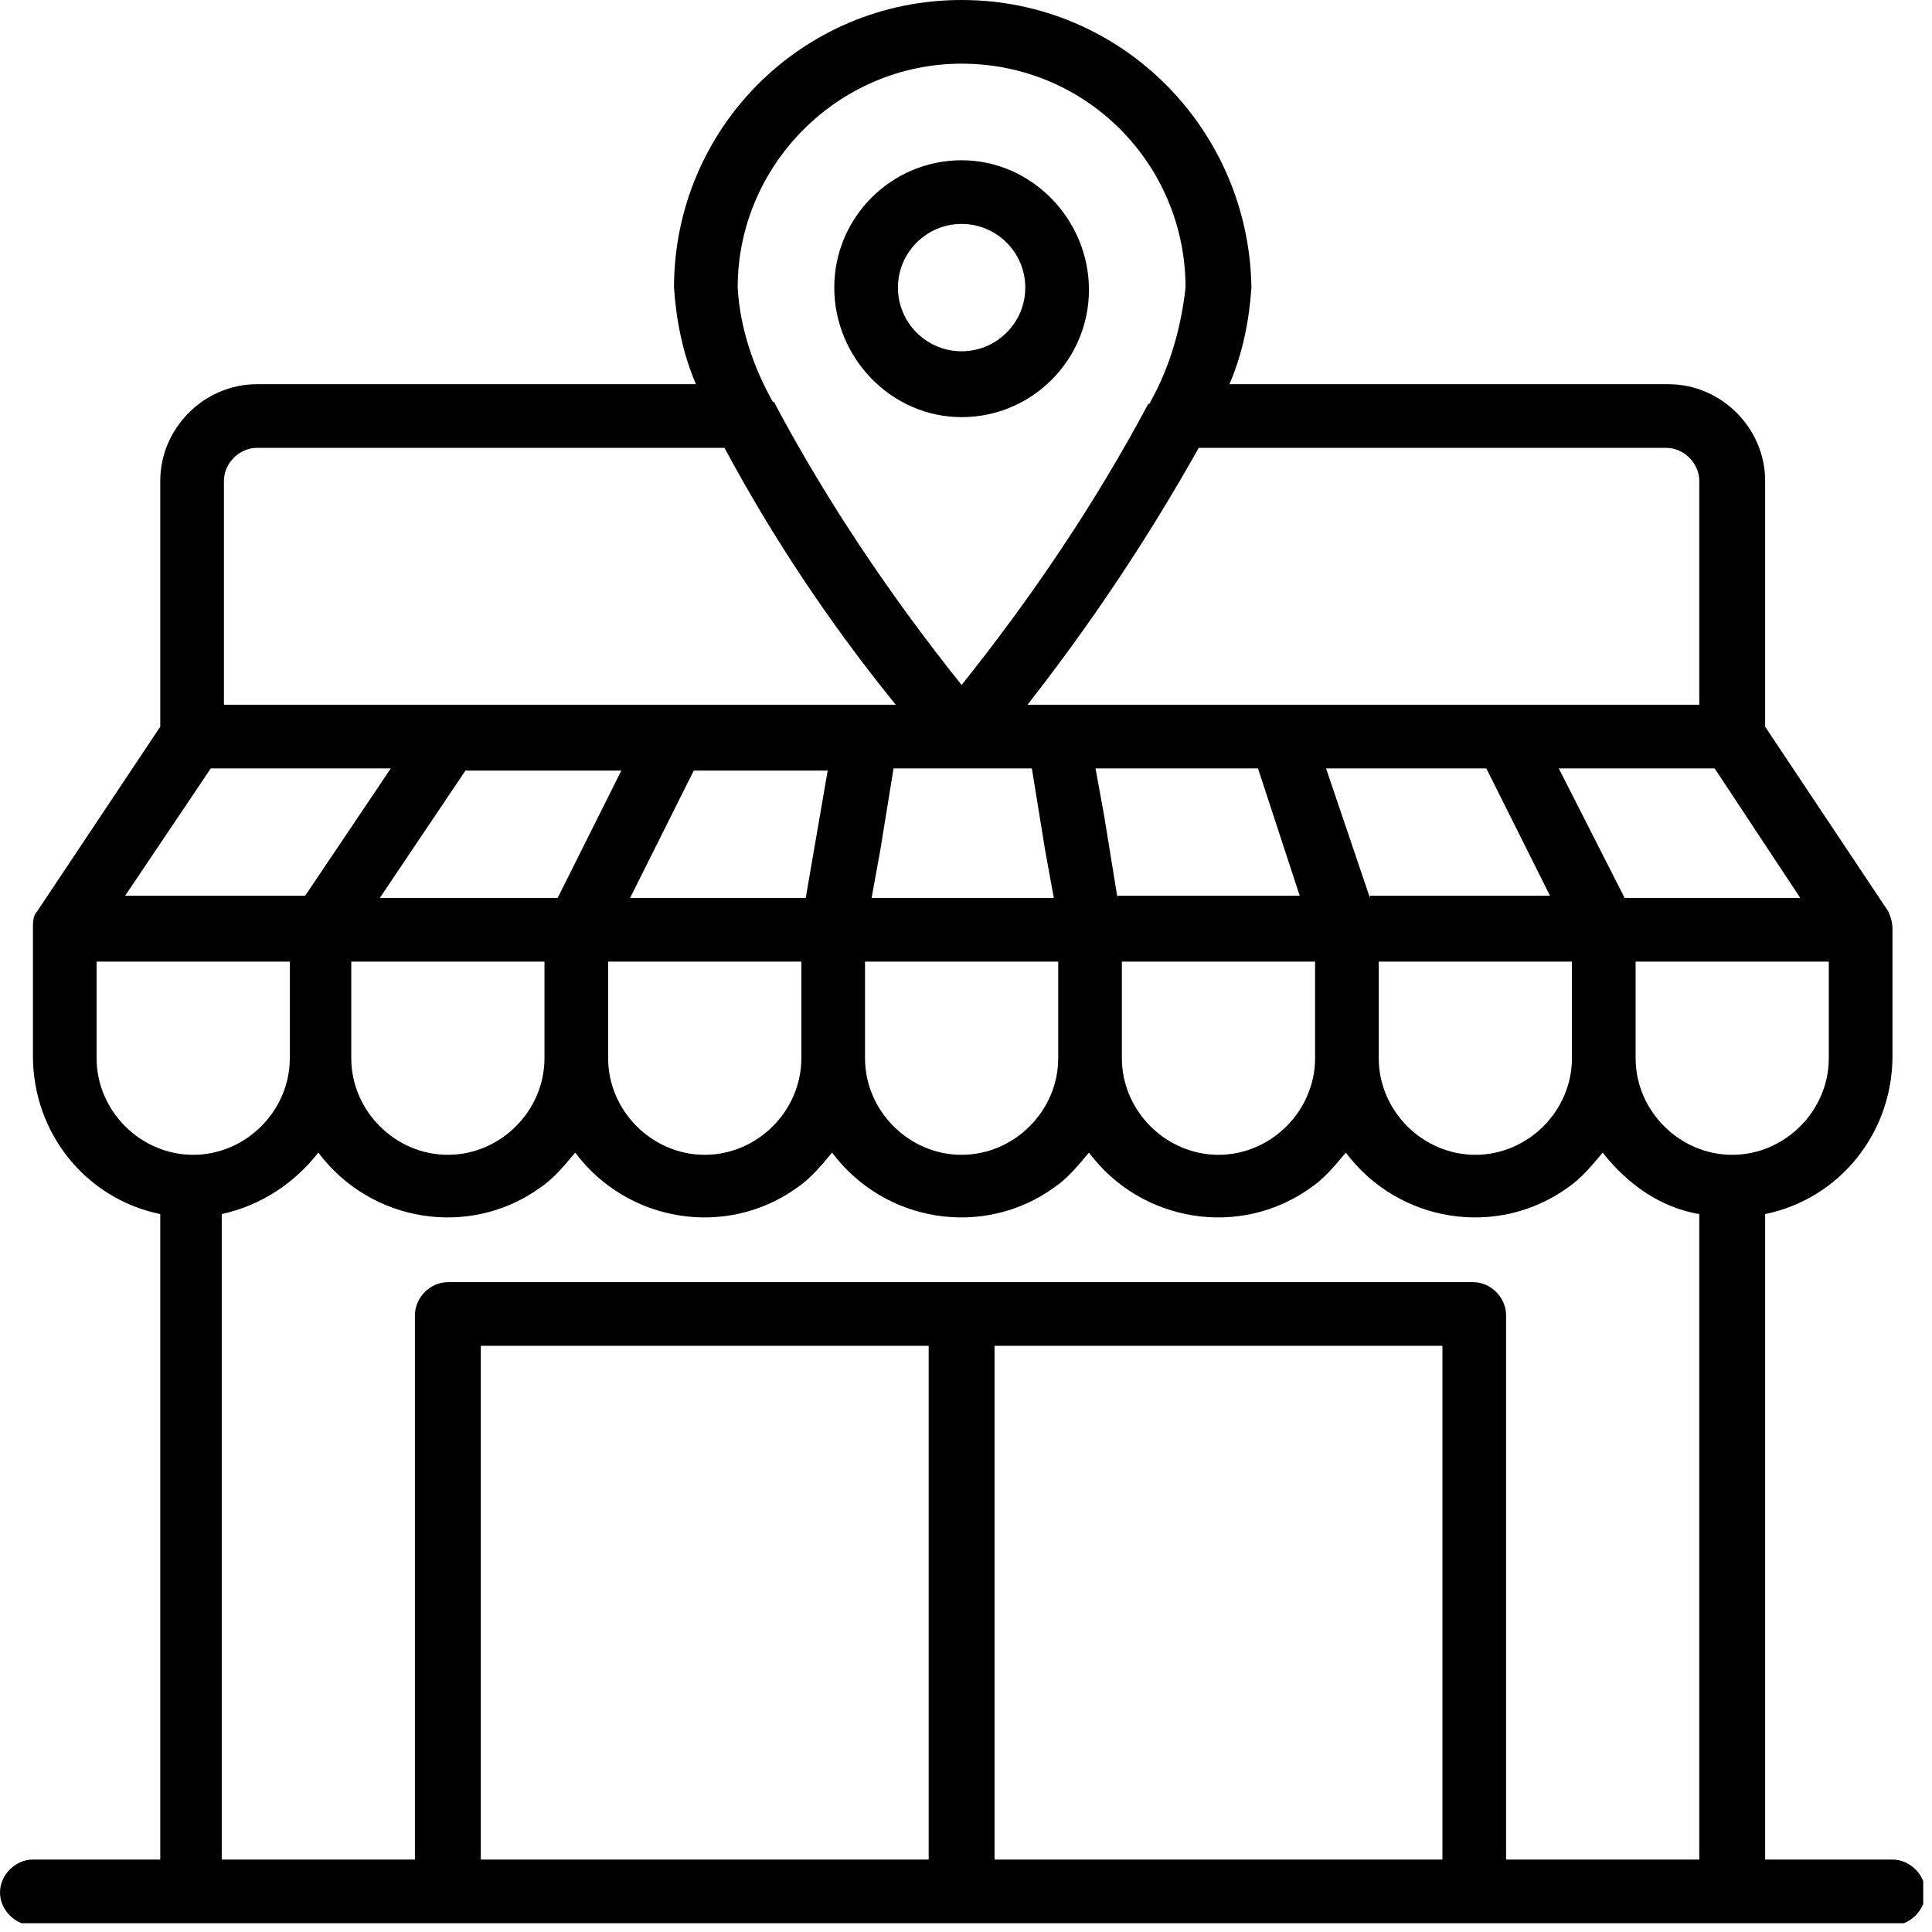 <svg width="88" height="88" viewBox="0 0 88 88" fill="none" xmlns="http://www.w3.org/2000/svg">
<g clip-path="url(#clip0)">
<path d="M86.2 84.7H80.4V55.3C83.8 54.6 86.2 51.6 86.2 48.1V42.3C86.2 42 86.1 41.7 86 41.5L80.4 33.1V21.9C80.4 19.5 78.4 17.5 76 17.5H56C56.6 16.1 56.9 14.6 57 13.1C56.9 5.9 51.1 0 43.8 0C36.5 0 30.7 5.9 30.7 13.1C30.8 14.6 31.1 16.1 31.7 17.5H11.7C9.3 17.5 7.3 19.5 7.3 21.9V33.1L1.7 41.5C1.5 41.7 1.5 42 1.5 42.3V48.1C1.5 51.6 3.9 54.6 7.3 55.3V84.7H1.5C0.7 84.7 0 85.4 0 86.2C0 87 0.7 87.7 1.5 87.7H86.2C87 87.7 87.7 87 87.7 86.2C87.7 85.4 87 84.7 86.2 84.7ZM82 40.9H74L71 35H78.1L82 40.9ZM62.8 43.8H71.6V48.2C71.6 50.6 69.6 52.6 67.2 52.6C64.8 52.6 62.8 50.6 62.8 48.2V43.8ZM62.4 40.9L60.4 35H67.7L70.6 40.8H62.4V40.9ZM75.9 20.4C76.7 20.4 77.4 21.1 77.4 21.9V32.1H46.8C49.7 28.4 52.3 24.5 54.6 20.4H75.9ZM51.1 43.8H59.9V48.2C59.9 50.6 57.9 52.6 55.5 52.6C53.1 52.6 51.1 50.6 51.1 48.2V43.8ZM50.9 40.9L50.3 37.2L49.9 35H57.3L59.2 40.8H50.9V40.9ZM48.2 43.8V48.2C48.2 50.6 46.2 52.6 43.8 52.6C41.4 52.6 39.4 50.6 39.4 48.2V43.8H48.2ZM39.7 40.9L40.1 38.7L40.7 35H47L47.6 38.7L48 40.9H39.7ZM43.8 2.9C49.5 2.9 54 7.5 54 13.1C53.8 14.9 53.3 16.7 52.4 18.3C52.4 18.3 52.4 18.4 52.3 18.4C49.9 22.9 47 27.2 43.8 31.2C40.6 27.2 37.7 22.9 35.3 18.4C35.3 18.4 35.3 18.3 35.2 18.3C34.3 16.7 33.7 14.9 33.6 13.1C33.6 7.5 38.2 2.9 43.8 2.9ZM10.2 21.9C10.2 21.1 10.9 20.4 11.7 20.4H33C35.2 24.5 37.8 28.4 40.8 32.1H10.2V21.9ZM17.3 40.9L21.2 35.1H28.3L25.4 40.9H17.3ZM24.8 43.8V48.2C24.8 50.6 22.8 52.6 20.4 52.6C18 52.6 16 50.6 16 48.2V43.8H24.8ZM27.7 43.8H36.5V48.2C36.5 50.6 34.5 52.6 32.1 52.6C29.7 52.6 27.7 50.6 27.7 48.2V43.8ZM28.7 40.9L31.6 35.1H37.7L36.7 40.9H28.7ZM9.6 35H17.8L13.9 40.8H5.7L9.6 35ZM4.4 48.2V43.8H13.2V48.2C13.2 50.6 11.2 52.6 8.8 52.6C6.4 52.6 4.4 50.6 4.4 48.2ZM42.3 84.7H21.9V61.3H42.3V84.7ZM65.7 84.7H45.3V61.3H65.7V84.7ZM77.4 84.7H68.6V59.9C68.6 59.1 67.9 58.4 67.1 58.4H20.4C19.6 58.4 18.9 59.1 18.9 59.9V84.7H10.1V55.3C11.9 54.9 13.4 53.9 14.5 52.5C16.9 55.7 21.4 56.4 24.6 54.1C25.2 53.7 25.7 53.1 26.2 52.5C28.6 55.7 33.1 56.4 36.3 54.1C36.9 53.7 37.4 53.1 37.9 52.5C40.3 55.7 44.8 56.4 48 54.1C48.6 53.7 49.1 53.1 49.6 52.5C52 55.7 56.5 56.4 59.7 54.1C60.3 53.7 60.8 53.1 61.3 52.5C63.7 55.7 68.2 56.4 71.4 54.1C72 53.7 72.5 53.1 73 52.5C74.1 53.9 75.6 55 77.4 55.3V84.7ZM74.5 48.2V43.8H83.3V48.2C83.3 50.6 81.3 52.6 78.9 52.6C76.5 52.6 74.5 50.6 74.5 48.2Z" fill="black"/>
<path d="M43.8 19C47 19 49.6 16.4 49.6 13.2C49.6 10 47 7.3 43.8 7.3C40.6 7.3 38 9.9 38 13.1C38 16.3 40.6 19 43.8 19ZM43.8 10.2C45.4 10.2 46.7 11.5 46.7 13.1C46.7 14.7 45.4 16 43.8 16C42.2 16 40.9 14.7 40.9 13.1C40.9 11.5 42.2 10.2 43.8 10.2Z" fill="black"/>
</g>
<defs>
<clipPath id="clip0">
<rect width="87.6" height="87.6" fill="white"/>
</clipPath>
</defs>
</svg>
